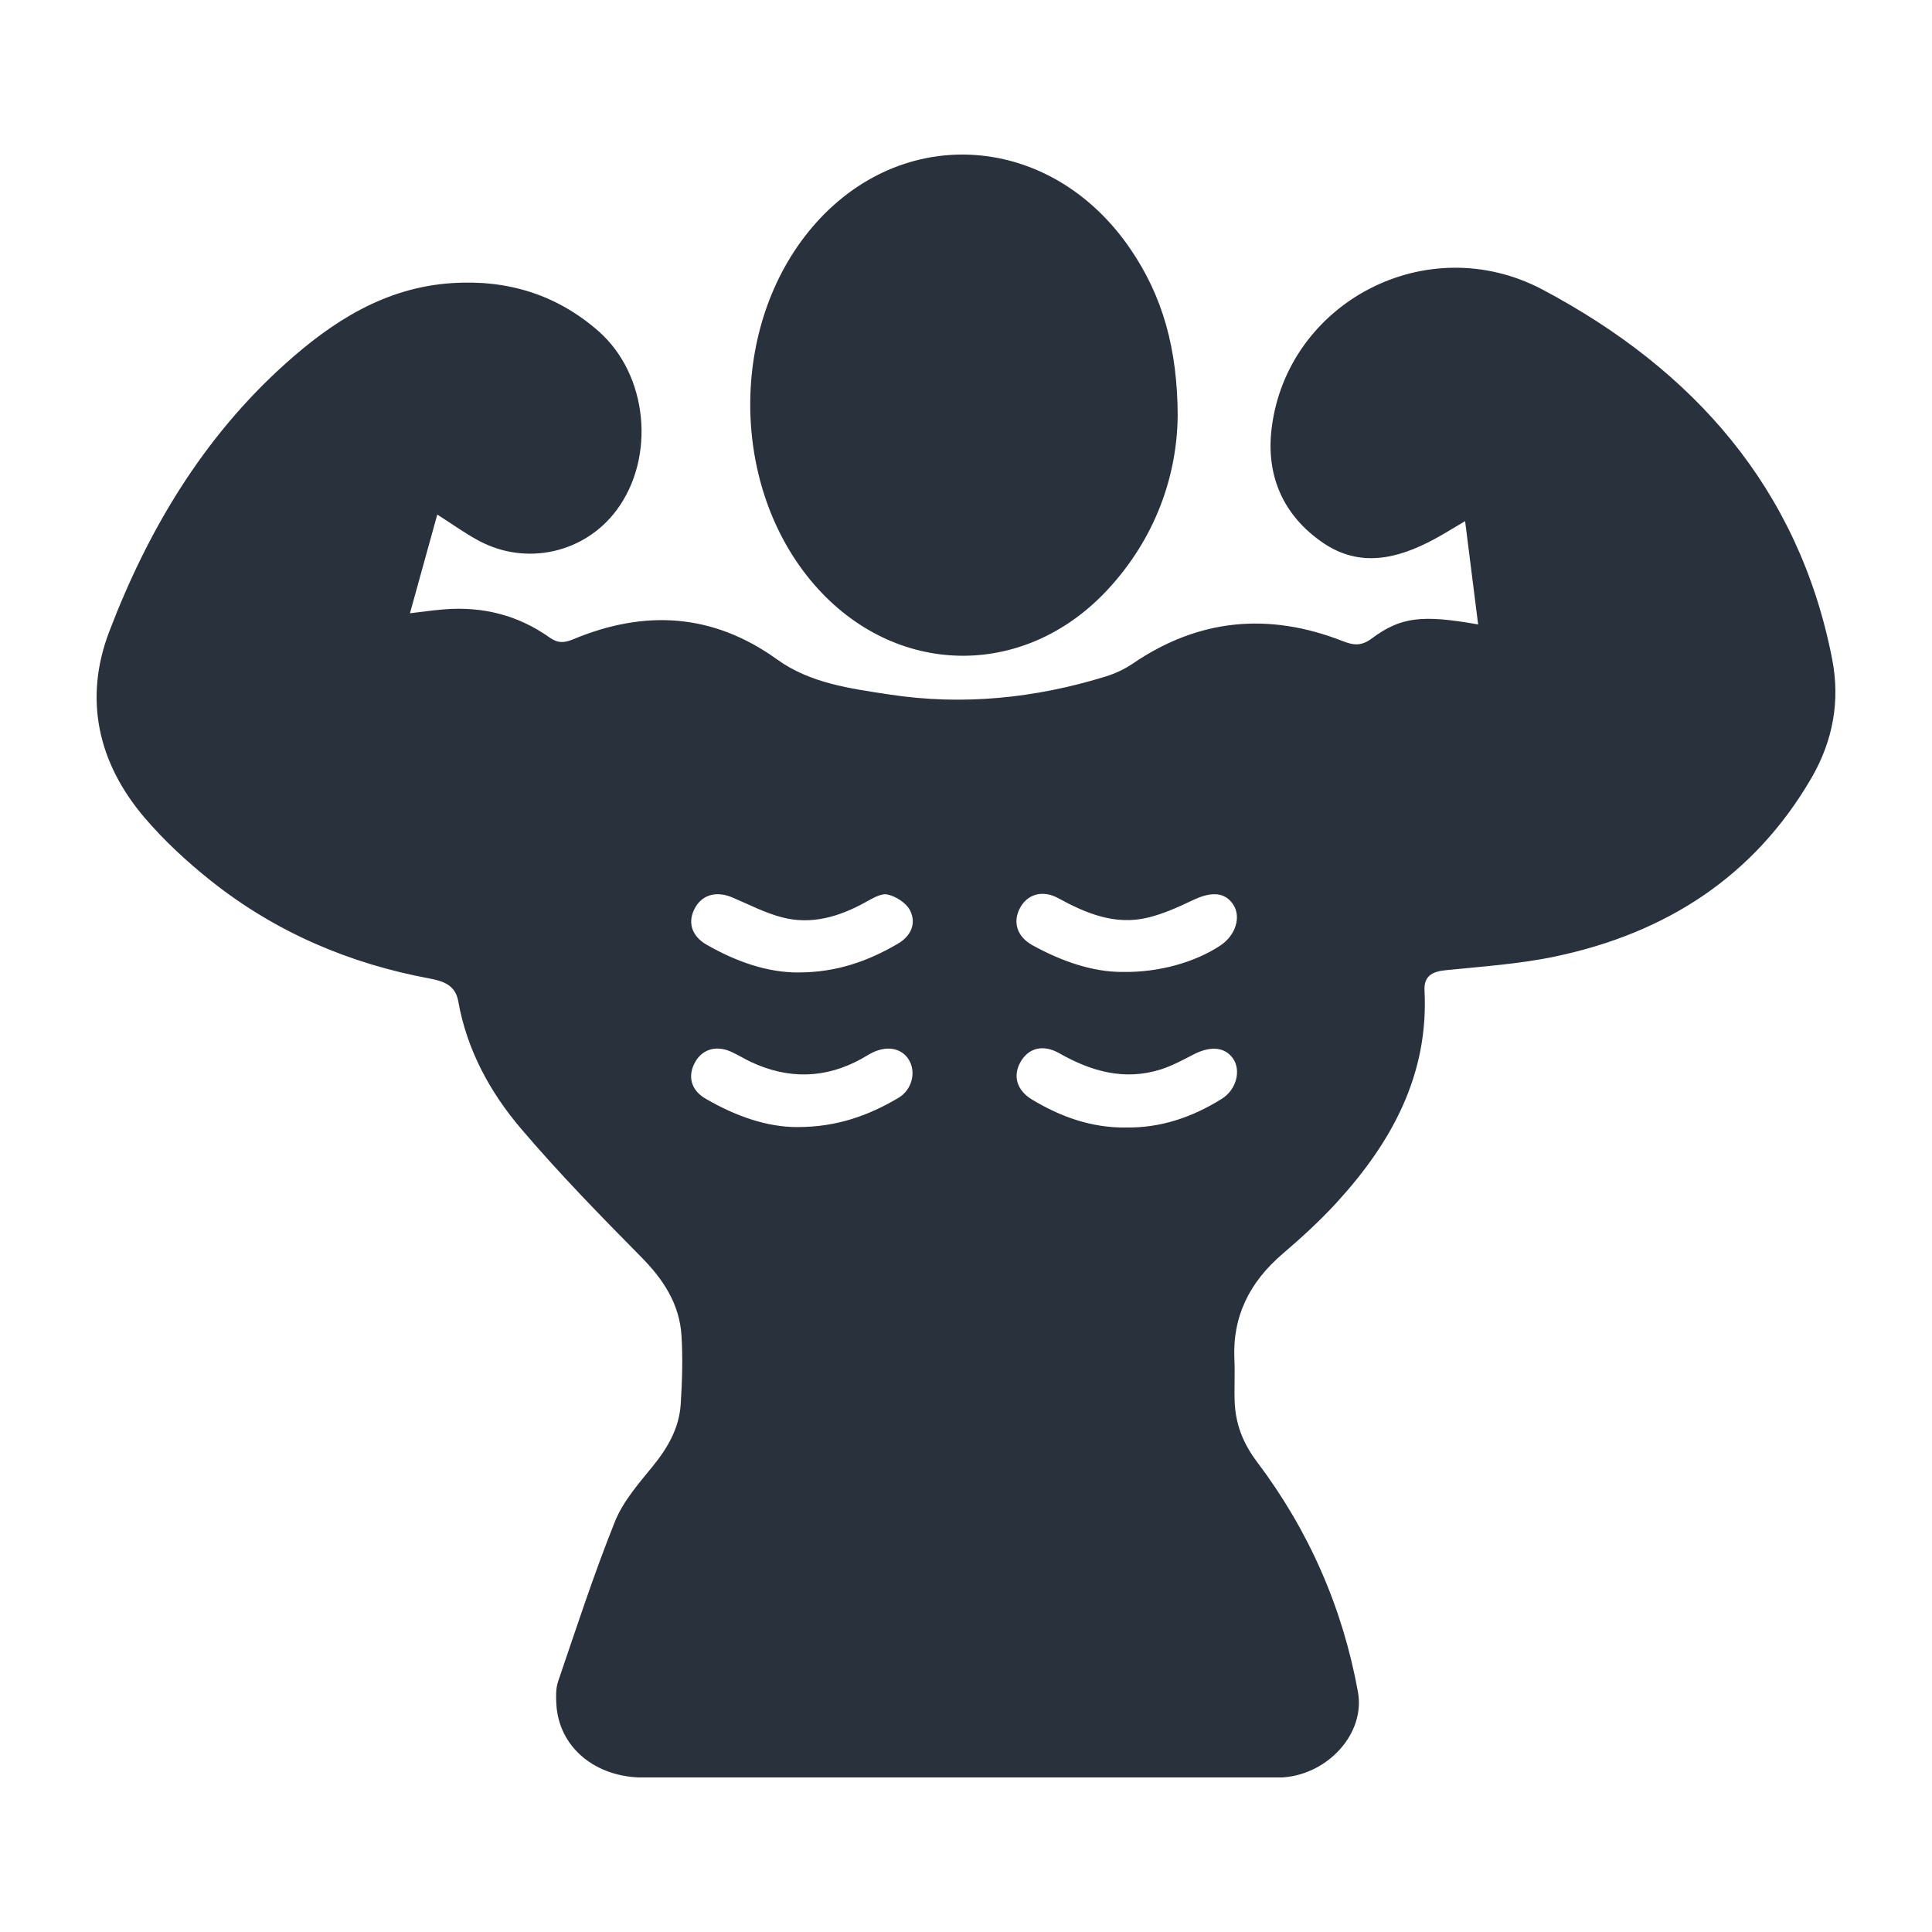 <svg width="100" height="100" viewBox="0 0 100 100" fill="none" xmlns="http://www.w3.org/2000/svg">
<g clip-path="url(#clip0_4001_35)">
<path d="M22.634 26.631C22.159 28.346 21.696 30.016 21.219 31.743C21.786 31.677 22.385 31.589 22.987 31.54C24.976 31.379 26.812 31.839 28.433 32.988C28.876 33.304 29.201 33.284 29.681 33.084C33.384 31.543 36.911 31.746 40.23 34.138C41.939 35.368 44.005 35.637 46.02 35.945C49.822 36.528 53.565 36.144 57.228 35.016C57.72 34.864 58.213 34.634 58.635 34.346C62.047 32.017 65.678 31.687 69.5 33.184C70.067 33.407 70.468 33.448 71.007 33.044C72.514 31.922 73.626 31.812 76.508 32.321C76.287 30.555 76.068 28.82 75.834 26.974C75.232 27.328 74.747 27.634 74.243 27.905C72.348 28.925 70.388 29.41 68.458 28.082C66.402 26.665 65.526 24.608 65.817 22.192C66.601 15.671 73.842 11.803 79.863 15C87.649 19.134 93.105 25.271 94.831 34.106C95.256 36.281 94.876 38.35 93.752 40.282C90.79 45.37 86.244 48.293 80.517 49.504C78.647 49.9 76.714 50.025 74.807 50.22C74.096 50.294 73.695 50.541 73.733 51.282C73.952 55.631 72.034 59.131 69.189 62.24C68.322 63.189 67.359 64.067 66.379 64.906C64.681 66.361 63.785 68.132 63.892 70.37C63.927 71.102 63.878 71.835 63.907 72.567C63.955 73.719 64.338 74.704 65.064 75.668C67.745 79.22 69.493 83.209 70.286 87.566C70.677 89.708 68.767 91.807 66.449 91.995C66.265 92.01 66.076 92.007 65.892 92.007C55.035 92.007 44.177 92.01 33.32 92.007C30.796 92.007 28.925 90.432 28.796 88.209C28.774 87.817 28.764 87.392 28.888 87.03C29.833 84.263 30.738 81.477 31.825 78.765C32.245 77.718 33.049 76.796 33.782 75.898C34.563 74.942 35.15 73.922 35.232 72.696C35.309 71.513 35.346 70.316 35.274 69.135C35.175 67.511 34.347 66.234 33.195 65.07C31.059 62.907 28.93 60.726 26.966 58.417C25.347 56.514 24.161 54.322 23.718 51.82C23.574 51.003 22.962 50.783 22.253 50.651C18.066 49.875 14.258 48.241 10.941 45.609C9.693 44.619 8.501 43.518 7.472 42.31C5.05 39.463 4.336 36.151 5.651 32.7C7.651 27.455 10.493 22.671 14.753 18.841C17.218 16.625 19.946 14.871 23.425 14.651C26.287 14.47 28.828 15.257 30.972 17.136C33.541 19.386 33.951 23.674 31.912 26.409C30.258 28.627 27.239 29.309 24.78 27.986C24.051 27.595 23.377 27.106 22.634 26.634V26.631ZM58.242 58.358C60.073 58.395 61.721 57.825 63.243 56.873C63.999 56.399 64.243 55.41 63.828 54.799C63.422 54.202 62.681 54.124 61.828 54.554C61.252 54.846 60.677 55.168 60.065 55.359C58.185 55.946 56.472 55.45 54.823 54.513C53.98 54.036 53.227 54.249 52.821 54.97C52.413 55.692 52.625 56.435 53.42 56.915C54.9 57.805 56.484 58.375 58.247 58.36L58.242 58.358ZM41.312 58.336C43.327 58.334 44.965 57.734 46.497 56.829C47.218 56.404 47.432 55.472 47.032 54.838C46.659 54.246 45.91 54.107 45.135 54.493C44.941 54.589 44.761 54.711 44.572 54.814C42.705 55.834 40.805 55.868 38.883 54.973C38.52 54.804 38.181 54.584 37.813 54.425C37.05 54.095 36.346 54.317 35.978 54.978C35.58 55.694 35.757 56.418 36.508 56.859C38.045 57.756 39.683 58.348 41.307 58.338L41.312 58.336ZM41.335 50.333C43.314 50.333 44.953 49.741 46.49 48.836C47.161 48.442 47.44 47.784 47.102 47.119C46.908 46.737 46.373 46.392 45.935 46.299C45.587 46.226 45.127 46.519 44.757 46.722C43.414 47.454 41.999 47.877 40.484 47.483C39.601 47.253 38.768 46.82 37.923 46.458C37.115 46.111 36.381 46.289 35.993 46.96C35.57 47.694 35.769 48.437 36.577 48.899C38.094 49.768 39.711 50.343 41.337 50.335L41.335 50.333ZM58.106 50.308C59.973 50.338 61.824 49.819 63.149 48.951C63.947 48.43 64.256 47.471 63.835 46.825C63.415 46.179 62.714 46.133 61.774 46.578C61 46.945 60.202 47.312 59.374 47.505C57.7 47.894 56.216 47.278 54.776 46.49C53.96 46.042 53.172 46.285 52.791 47.004C52.406 47.733 52.642 48.488 53.45 48.931C54.957 49.758 56.551 50.313 58.106 50.308Z" fill="#29323c"/>
<path d="M60.956 21.546C60.923 24.581 59.832 27.847 57.297 30.557C52.961 35.192 46.288 35.045 42.138 30.251C37.776 25.215 37.724 16.864 42.021 11.784C46.644 6.32 54.4 6.843 58.521 12.904C60.172 15.331 60.946 18.024 60.958 21.543L60.956 21.546Z" fill="#29323c"/>
</g>
<defs>
<clipPath id="clip0_4001_35">
<rect width="90" height="84" fill="white" transform="translate(5 8)"/>
</clipPath>
</defs>
</svg>
